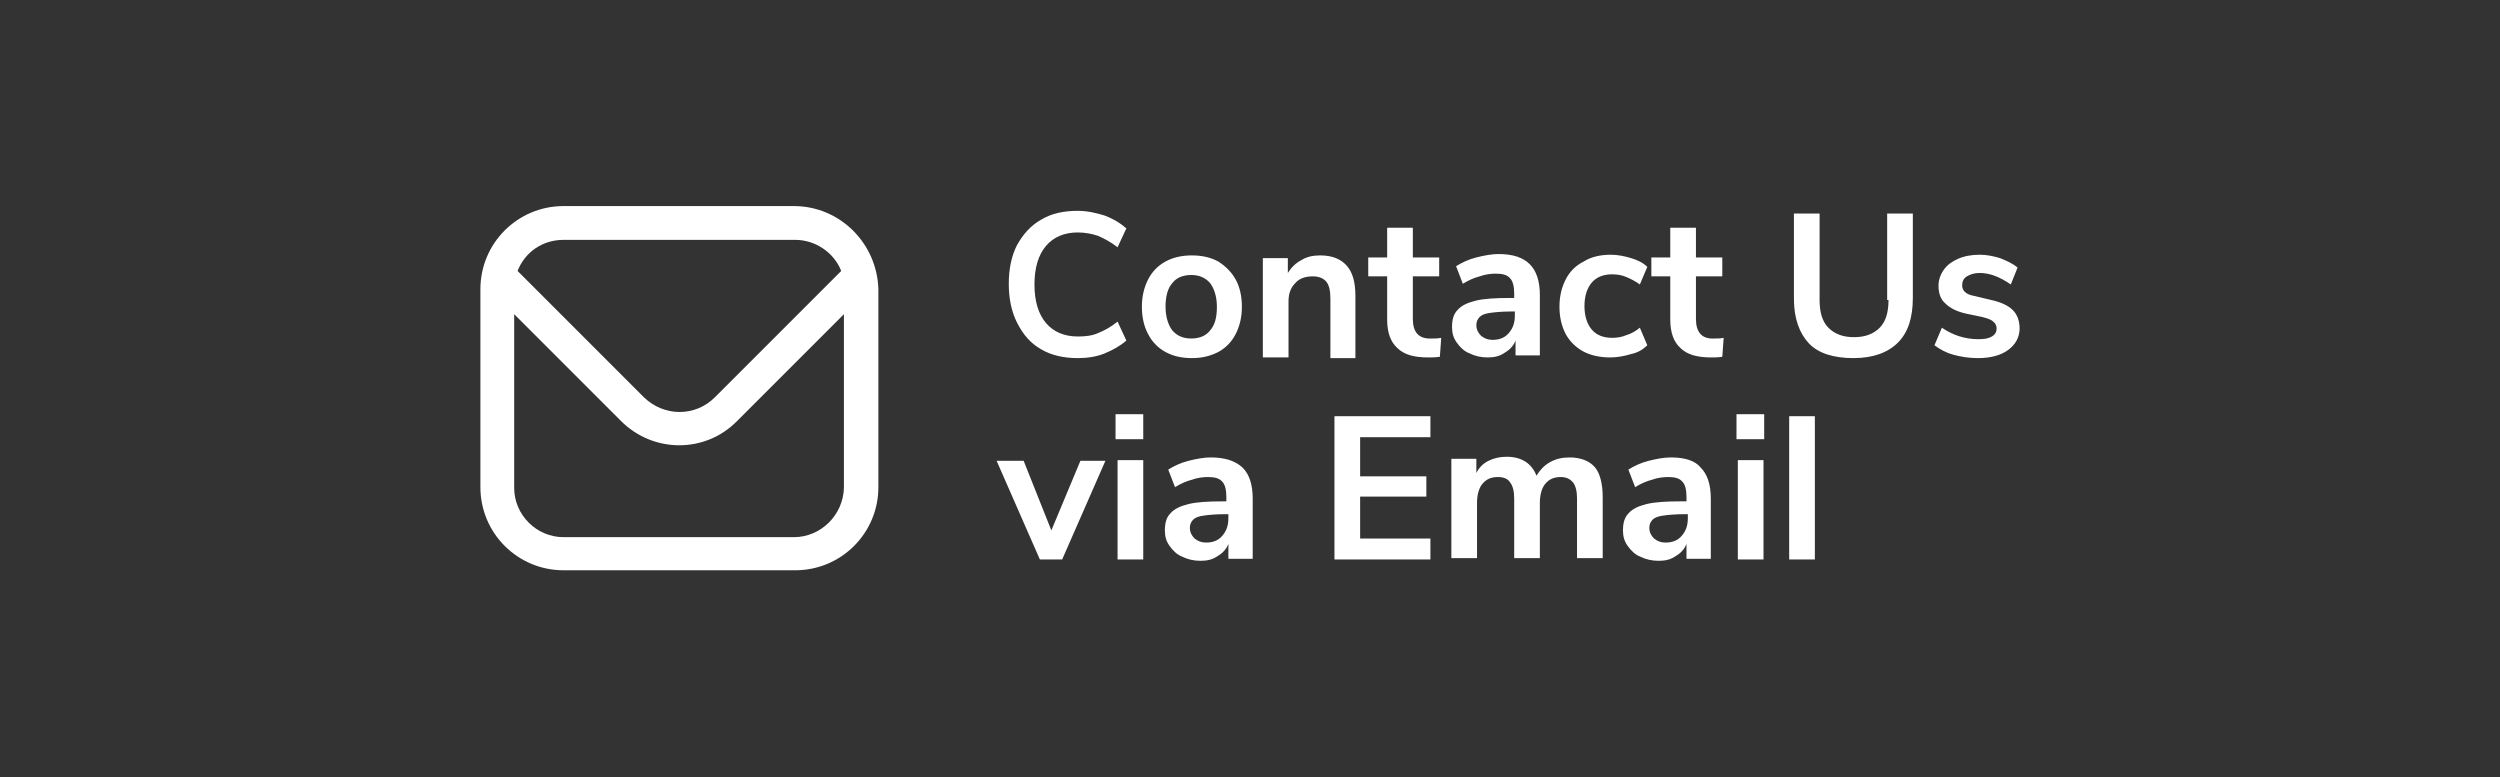 <svg xmlns="http://www.w3.org/2000/svg" xmlns:xlink="http://www.w3.org/1999/xlink" id="Layer_1" x="0px" y="0px" viewBox="0 0 370 115" style="enable-background:new 0 0 370 115;" xml:space="preserve"><rect x="0" y="0" width="370" height="115" fill="#333333" stroke="none"/><style type="text/css">	.st0{fill:#FFFFFF;}</style><g>	<path class="st0" d="M117.5,30.5l-34.1,0c-6.8,0-12.3,5.5-12.3,12.3v29.3c0,6.8,5.5,12.3,12.3,12.3l34.3,0  c6.8,0,12.3-5.5,12.3-12.3V42.8C129.8,36,124.3,30.5,117.5,30.5z M83.4,35.5l34.3,0c2.9,0,5.7,1.8,6.8,4.6l-18.7,18.7  c-2.9,2.9-7.5,2.9-10.5,0L76.6,40.1C77.7,37.3,80.3,35.5,83.4,35.5z M117.5,79.5l-34.1,0c-4,0-7.3-3.3-7.3-7.3V46.5l15.8,15.8  c4.8,4.8,12.5,4.8,17.2,0l15.8-15.8v25.7C124.8,76.2,121.5,79.5,117.5,79.5z"></path>	<g>		<g>			<path class="st0" d="M154.1,51.7c1.5,0.9,3.4,1.3,5.4,1.3c1.4,0,2.8-0.2,4-0.7s2.3-1.1,3.2-1.9l-1.3-2.8c-1,0.8-1.9,1.3-2.9,1.7    c-0.9,0.4-1.9,0.5-3,0.5c-2,0-3.6-0.7-4.7-2s-1.7-3.2-1.7-5.7c0-2.5,0.6-4.4,1.7-5.7s2.7-2,4.7-2c1.1,0,2.1,0.2,3,0.5    c0.9,0.4,1.9,0.9,2.9,1.7l1.3-2.8c-0.9-0.8-1.9-1.4-3.2-1.9c-1.3-0.4-2.6-0.7-4-0.7c-2.1,0-3.9,0.4-5.4,1.3    c-1.6,0.9-2.7,2.2-3.6,3.8c-0.8,1.6-1.2,3.5-1.2,5.7c0,2.2,0.4,4.1,1.2,5.7C151.4,49.5,152.5,50.8,154.1,51.7z M180.3,52.1    c1.1-0.6,2-1.5,2.6-2.7c0.6-1.2,0.9-2.5,0.9-4c0-1.5-0.3-2.9-0.9-4c-0.6-1.1-1.5-2-2.6-2.7c-1.1-0.6-2.4-0.9-3.9-0.9    s-2.8,0.3-3.9,0.9c-1.1,0.6-2,1.5-2.6,2.7c-0.6,1.2-0.9,2.5-0.9,4c0,1.5,0.3,2.9,0.9,4c0.6,1.2,1.5,2.1,2.6,2.7    c1.1,0.6,2.4,0.9,3.9,0.9S179.1,52.7,180.3,52.1z M173.5,48.9c-0.6-0.8-1-2-1-3.5c0-1.5,0.3-2.7,1-3.5c0.6-0.8,1.6-1.2,2.8-1.2    s2.1,0.4,2.8,1.2c0.6,0.8,1,2,1,3.5c0,1.6-0.3,2.7-1,3.5c-0.6,0.8-1.6,1.2-2.8,1.2C175.1,50.1,174.2,49.7,173.5,48.9z     M200.6,52.8v-9c0-2-0.4-3.5-1.3-4.5c-0.9-1-2.2-1.5-3.9-1.5c-1.1,0-2,0.2-2.8,0.7c-0.8,0.4-1.5,1.1-2,1.9v-2.2h-3.7v14.7h3.8    v-8.3c0-1.1,0.3-2,1-2.7c0.6-0.7,1.5-1,2.6-1c0.9,0,1.6,0.3,2,0.8c0.4,0.5,0.6,1.3,0.6,2.5v8.8H200.6z M209.1,47.2v-6.3h3.9v-2.8    h-3.9v-4.4h-3.8v4.4h-2.8v2.8h2.8v6.4c0,1.9,0.5,3.3,1.5,4.2c1,1,2.5,1.4,4.6,1.4c0.5,0,1.1,0,1.7-0.1l0.2-2.8    c-0.5,0.1-0.9,0.1-1.4,0.1C210,50.2,209.1,49.2,209.1,47.2z M223.5,44.1c-2.2,0-3.9,0.1-5.1,0.4c-1.2,0.3-2.1,0.7-2.7,1.4    c-0.6,0.6-0.8,1.5-0.8,2.5c0,0.9,0.2,1.6,0.7,2.3c0.5,0.7,1.1,1.3,1.9,1.6c0.8,0.4,1.7,0.6,2.7,0.6c1,0,1.8-0.2,2.5-0.7    c0.7-0.4,1.3-1,1.6-1.8v2.2h3.6v-8.9c0-2.1-0.5-3.6-1.5-4.6c-1-1-2.5-1.5-4.6-1.5c-1,0-2.1,0.2-3.3,0.5c-1.2,0.3-2.2,0.8-3,1.3    l1,2.6c0.8-0.5,1.7-0.9,2.5-1.1c0.8-0.3,1.7-0.4,2.4-0.4c1,0,1.7,0.2,2.1,0.7c0.4,0.4,0.6,1.2,0.6,2.2v0.7H223.5z M224.2,46.7    c0,1.1-0.3,1.9-0.9,2.6c-0.6,0.7-1.4,1-2.4,1c-0.7,0-1.2-0.2-1.7-0.6c-0.4-0.4-0.7-0.9-0.7-1.6c0-0.5,0.2-0.9,0.5-1.2    c0.3-0.3,0.8-0.5,1.6-0.6c0.7-0.1,1.8-0.2,3.1-0.2h0.5V46.7z M243.8,51.1l-1.1-2.6c-0.6,0.5-1.3,0.9-2,1.1    c-0.7,0.3-1.4,0.4-2.1,0.4c-1.3,0-2.3-0.4-3-1.2c-0.7-0.8-1.1-2-1.1-3.5c0-1.5,0.4-2.7,1.1-3.5c0.7-0.8,1.7-1.2,3-1.2    c0.7,0,1.4,0.1,2.1,0.4c0.7,0.3,1.3,0.6,2,1.1l1.1-2.6c-0.6-0.6-1.4-1-2.4-1.3c-1-0.3-2-0.5-3-0.5c-1.5,0-2.9,0.3-4,1    c-1.2,0.6-2.1,1.5-2.7,2.7s-0.9,2.5-0.9,4c0,1.5,0.3,2.8,0.9,4c0.6,1.1,1.5,2,2.6,2.6c1.1,0.6,2.5,0.9,4,0.9    c1.1,0,2.1-0.2,3.1-0.5C242.4,52.2,243.2,51.7,243.8,51.1z M251,47.2v-6.3h3.9v-2.8H251v-4.4h-3.8v4.4h-2.8v2.8h2.8v6.4    c0,1.9,0.5,3.3,1.5,4.2c1,1,2.5,1.4,4.6,1.4c0.5,0,1,0,1.6-0.1l0.2-2.8c-0.5,0.1-0.9,0.1-1.4,0.1C251.9,50.2,251,49.2,251,47.2z     M279.5,44.4c0,1.8-0.4,3.2-1.3,4.1c-0.9,0.9-2.1,1.4-3.8,1.4c-1.7,0-2.9-0.5-3.8-1.4c-0.9-0.9-1.3-2.3-1.3-4.1V31.6h-3.8v12.6    c0,2.9,0.8,5.1,2.2,6.6s3.7,2.2,6.6,2.2c2.9,0,5.1-0.8,6.6-2.3c1.5-1.5,2.2-3.7,2.2-6.6V31.6h-3.8V44.4z M297.9,45.9    c-0.7-0.7-1.8-1.2-3.2-1.5l-2.5-0.6c-0.6-0.1-1.1-0.3-1.4-0.6c-0.3-0.3-0.4-0.6-0.4-1c0-0.5,0.2-1,0.7-1.3    c0.5-0.3,1.1-0.5,1.9-0.5c1.5,0,3,0.6,4.6,1.7l1-2.5c-0.7-0.6-1.6-1-2.6-1.4c-1-0.3-2-0.5-3-0.5c-1.2,0-2.3,0.2-3.2,0.6    c-0.9,0.4-1.6,0.9-2.1,1.6s-0.8,1.5-0.8,2.4c0,1.1,0.3,2,1,2.6c0.7,0.7,1.7,1.2,3,1.5l2.4,0.5c0.8,0.2,1.4,0.4,1.7,0.7    c0.3,0.2,0.5,0.6,0.5,1c0,0.5-0.2,0.9-0.7,1.2c-0.5,0.3-1.1,0.4-2,0.4c-2,0-3.8-0.6-5.4-1.7l-1.1,2.6c0.8,0.6,1.7,1.1,2.8,1.4    c1.1,0.3,2.3,0.5,3.6,0.5c1.9,0,3.4-0.4,4.5-1.2c1.1-0.8,1.7-1.9,1.7-3.2C298.9,47.4,298.5,46.5,297.9,45.9z M155.6,78.5    l-4.1-10.3h-4l6.4,14.6h3.3l6.4-14.6h-3.7L155.6,78.5z M165.1,65h4.1v-3.7h-4.1V65z M165.4,82.8h3.8V68.1h-3.8V82.8z M179.2,67.7    c-1,0-2.1,0.2-3.3,0.5c-1.2,0.3-2.2,0.8-3,1.3l1,2.6c0.8-0.5,1.7-0.9,2.5-1.1c0.8-0.3,1.7-0.4,2.4-0.4c1,0,1.7,0.2,2.1,0.7    c0.4,0.4,0.6,1.2,0.6,2.2v0.7H181c-2.2,0-3.9,0.1-5.1,0.4c-1.2,0.3-2.1,0.7-2.7,1.4c-0.6,0.6-0.8,1.5-0.8,2.5    c0,0.9,0.2,1.6,0.7,2.3c0.5,0.7,1.1,1.3,1.9,1.6c0.8,0.4,1.7,0.6,2.7,0.6c1,0,1.8-0.2,2.5-0.7c0.7-0.4,1.3-1,1.6-1.8v2.2h3.6    v-8.9c0-2.1-0.5-3.6-1.5-4.6C182.8,68.2,181.3,67.7,179.2,67.7z M181.8,76.7c0,1.1-0.3,1.9-0.9,2.6c-0.6,0.7-1.4,1-2.4,1    c-0.7,0-1.2-0.2-1.7-0.6c-0.4-0.4-0.7-0.9-0.7-1.6c0-0.5,0.2-0.9,0.5-1.2c0.3-0.3,0.8-0.5,1.6-0.6c0.7-0.1,1.8-0.2,3.1-0.2h0.5    V76.7z M197.5,82.8h14.2v-3.1h-10.4v-6.2h9.8v-3h-9.8v-5.8h10.4v-3.1h-14.2V82.8z M232.3,67.7c-1.1,0-2,0.2-2.9,0.7    c-0.9,0.5-1.5,1.2-2,2c-0.7-1.8-2.2-2.8-4.4-2.8c-1,0-1.9,0.2-2.7,0.6c-0.8,0.4-1.4,1-1.8,1.8v-2.1h-3.7v14.7h3.8v-8.2    c0-1.2,0.3-2.2,0.8-2.8c0.6-0.7,1.3-1,2.3-1c0.9,0,1.5,0.3,1.8,0.8c0.4,0.5,0.6,1.3,0.6,2.4v8.8h3.8v-8.2c0-1.2,0.3-2.2,0.8-2.8    c0.6-0.7,1.3-1,2.3-1c0.8,0,1.4,0.3,1.8,0.8c0.4,0.5,0.6,1.3,0.6,2.4v8.8h3.8v-9c0-2-0.4-3.6-1.2-4.5    C235.2,68.2,233.9,67.7,232.3,67.7z M247.3,67.7c-1,0-2.1,0.2-3.3,0.5c-1.2,0.3-2.2,0.8-3,1.3l1,2.6c0.8-0.5,1.7-0.9,2.5-1.1    c0.8-0.3,1.7-0.4,2.4-0.4c1,0,1.7,0.2,2.1,0.7c0.4,0.4,0.6,1.2,0.6,2.2v0.7h-0.8c-2.2,0-3.9,0.1-5.1,0.4    c-1.2,0.3-2.1,0.7-2.7,1.4c-0.6,0.6-0.8,1.5-0.8,2.5c0,0.9,0.2,1.6,0.7,2.3c0.5,0.7,1.1,1.3,1.9,1.6c0.8,0.4,1.7,0.6,2.7,0.6    c1,0,1.8-0.2,2.5-0.7c0.7-0.4,1.3-1,1.6-1.8v2.2h3.6v-8.9c0-2.1-0.5-3.6-1.5-4.6C250.9,68.2,249.4,67.7,247.3,67.7z M249.8,76.7    c0,1.1-0.3,1.9-0.9,2.6c-0.6,0.7-1.4,1-2.4,1c-0.7,0-1.2-0.2-1.7-0.6c-0.4-0.4-0.7-0.9-0.7-1.6c0-0.5,0.2-0.9,0.5-1.2    c0.3-0.3,0.8-0.5,1.6-0.6c0.7-0.1,1.8-0.2,3.1-0.2h0.5V76.7z M257,65h4.1v-3.7H257V65z M257.2,82.8h3.8V68.1h-3.8V82.8z     M264.8,82.8h3.8V61.6h-3.8V82.8z"></path>		</g>	</g></g></svg>